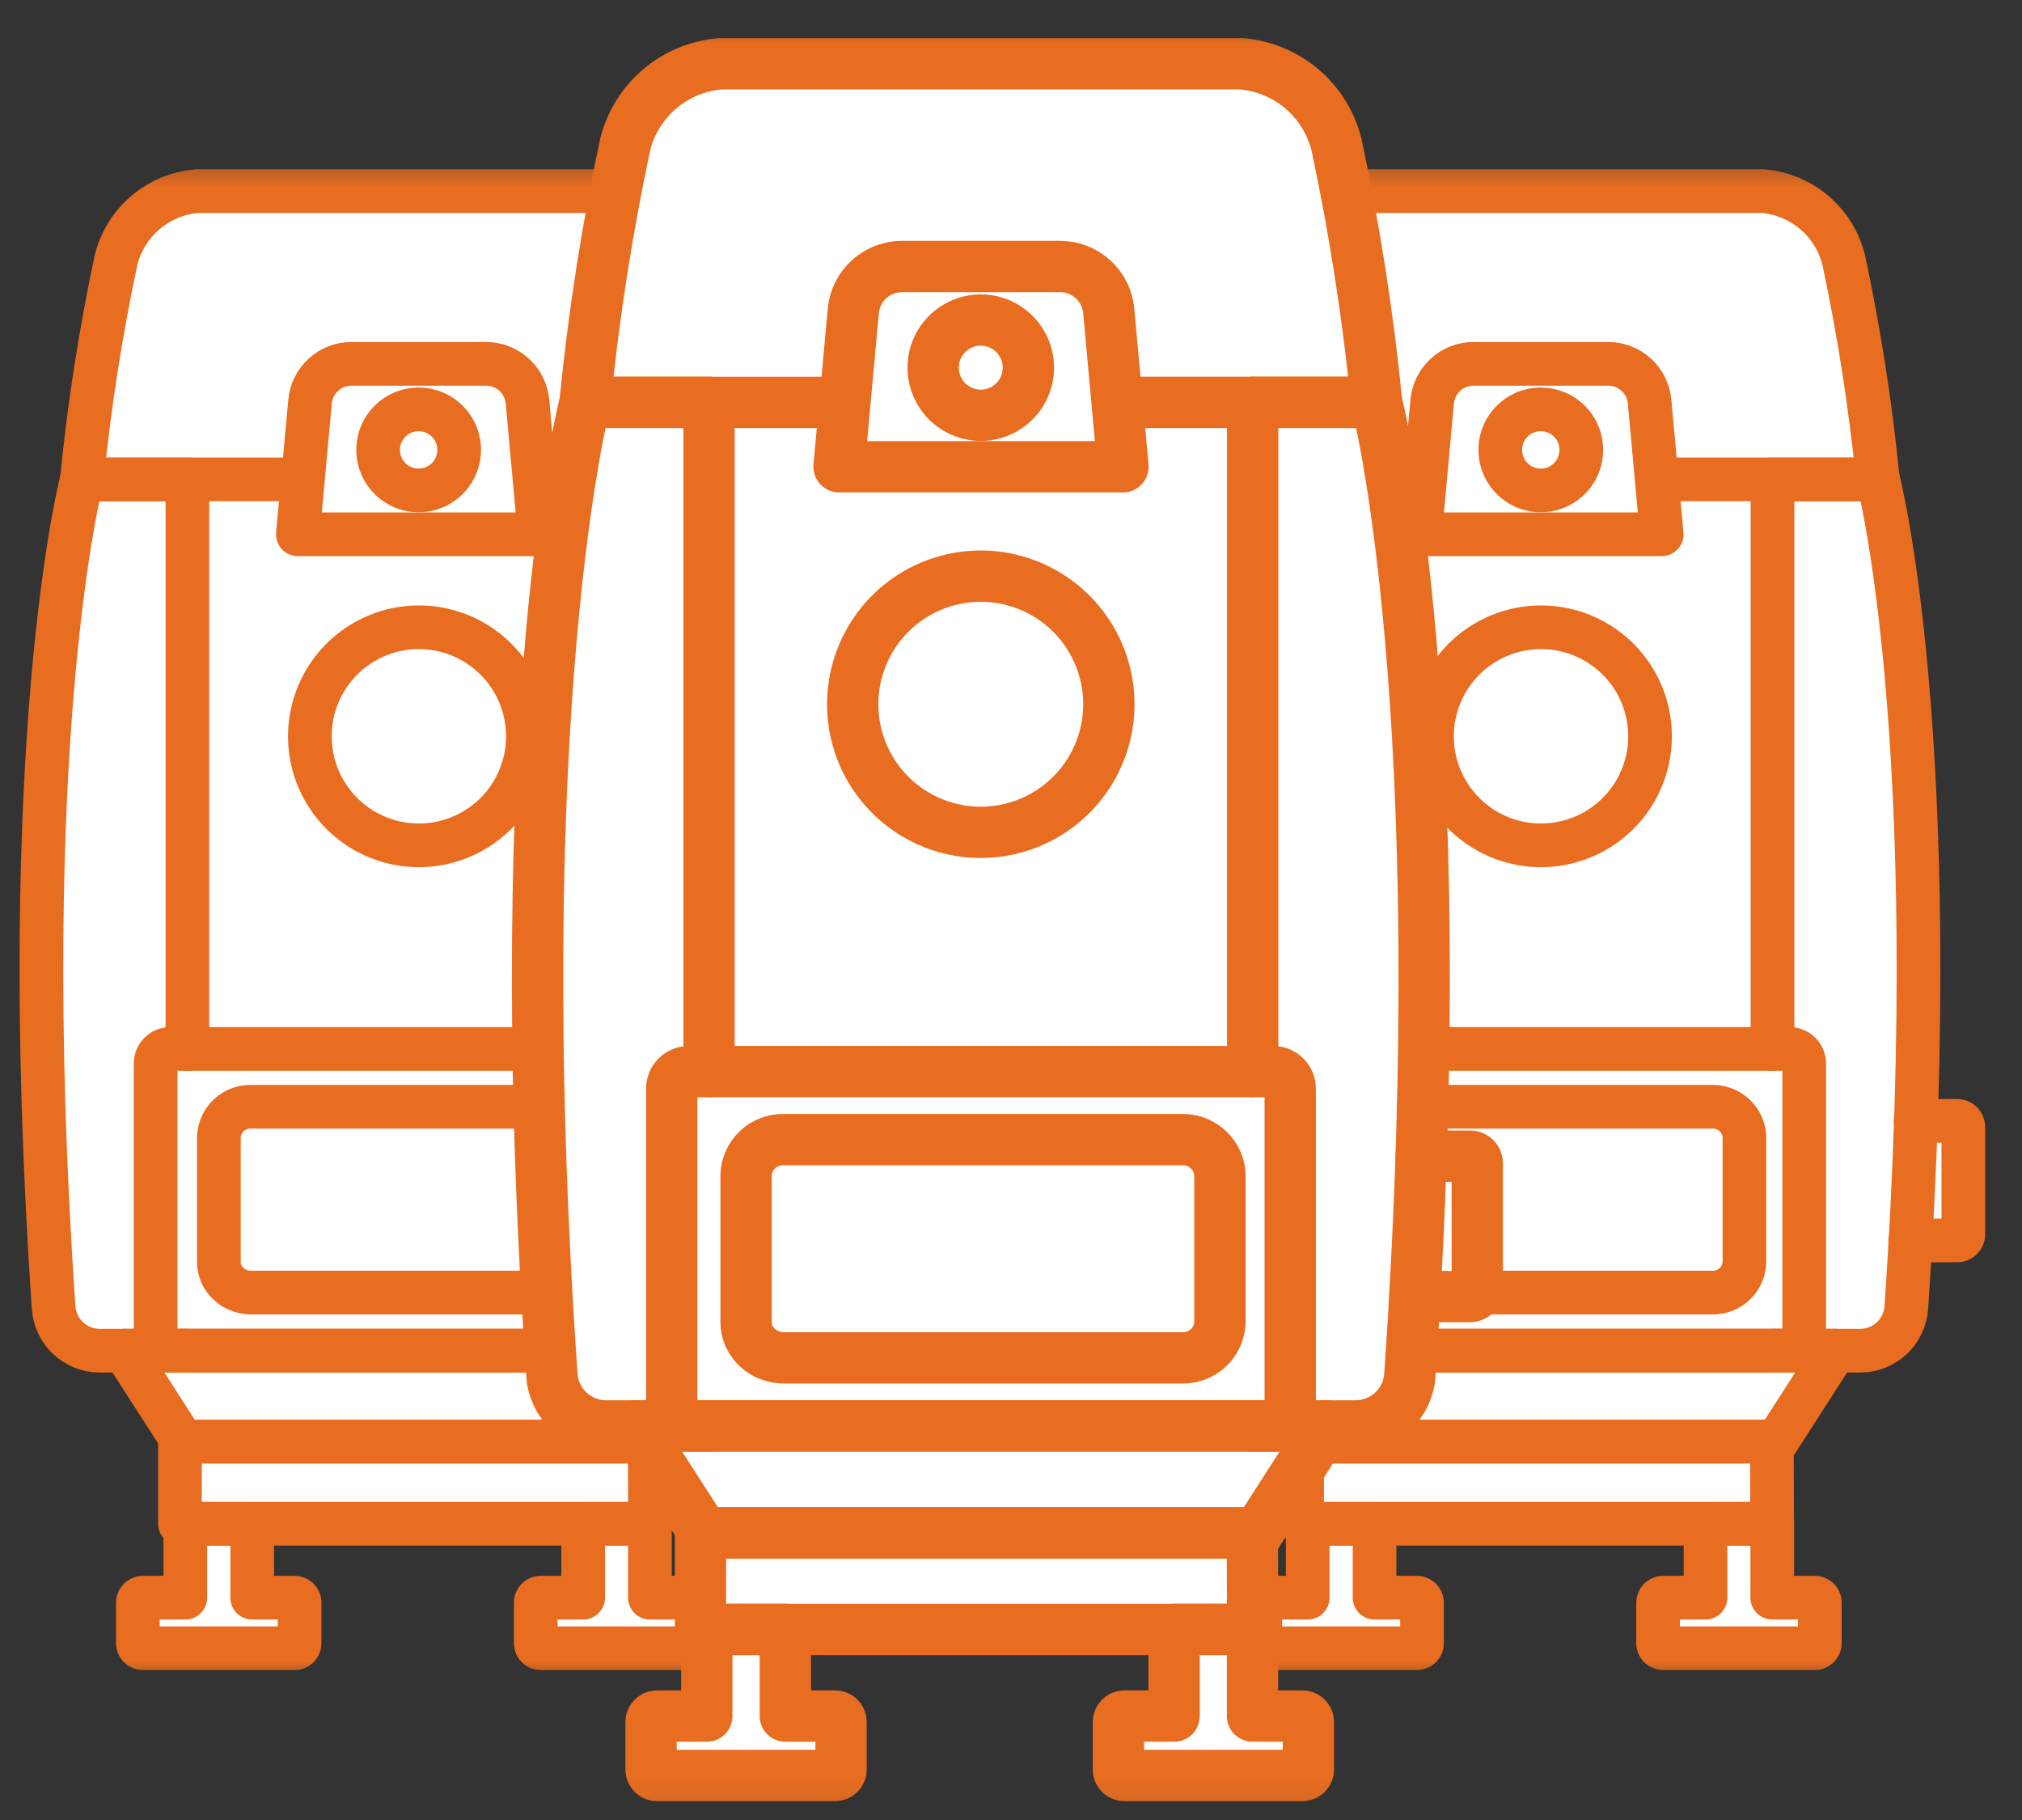 <svg width="70" height="63" viewBox="0 0 70 63" fill="none" xmlns="http://www.w3.org/2000/svg">
<rect x="0" y="0" width="70" height="63" fill="#333333" stroke="none"/>
<g clip-path="url(#clip0_344_413)">
<g clip-path="url(#clip1_344_413)">
<mask id="mask0_344_413" style="mask-type:luminance" maskUnits="userSpaceOnUse" x="27" y="5" width="54" height="54">
<path d="M80.593 5.381H27.688V58.286H80.593V5.381Z" fill="white"/>
</mask>
<g mask="url(#mask0_344_413)">
<path d="M45.057 6.518H47.325H60.173L62.44 6.895L63.574 8.785L65.464 19.744L66.219 28.436V38.261L67.731 39.017V42.796H66.597L65.841 45.063L65.086 46.575L63.196 47.33L61.307 50.731V54.888L62.44 55.266L62.818 56.778H57.528V55.644L58.661 54.888L59.039 53.755L58.661 52.999H47.703V54.888L48.836 55.644V57.156L43.546 56.778V55.644L45.057 54.888V50.731L43.923 47.33L42.034 46.575L40.9 44.685L40.145 26.546L41.278 17.099L43.168 8.407L45.057 6.518Z" fill="white"/>
<path d="M57.527 18.495H49.16L49.581 13.902C49.614 13.544 49.78 13.211 50.045 12.969C50.311 12.727 50.658 12.593 51.017 12.594H55.672C56.032 12.593 56.378 12.727 56.644 12.969C56.91 13.211 57.075 13.544 57.108 13.902L57.527 18.495Z" stroke="#E86D21" stroke-width="1.512" stroke-linecap="round" stroke-linejoin="round"/>
<path d="M53.348 21.713C54.094 21.713 54.824 21.934 55.445 22.349C56.066 22.763 56.55 23.353 56.836 24.043C57.121 24.732 57.196 25.491 57.051 26.223C56.905 26.956 56.546 27.628 56.018 28.156C55.49 28.684 54.818 29.044 54.085 29.189C53.353 29.335 52.594 29.26 51.904 28.974C51.215 28.689 50.625 28.205 50.21 27.584C49.796 26.964 49.574 26.234 49.574 25.487C49.574 24.486 49.972 23.526 50.679 22.819C51.387 22.111 52.347 21.713 53.348 21.713Z" stroke="#E86D21" stroke-width="1.512" stroke-linecap="round" stroke-linejoin="round"/>
<path d="M66.316 38.801H67.757C67.785 38.801 67.812 38.806 67.838 38.816C67.864 38.827 67.887 38.843 67.907 38.862C67.926 38.882 67.942 38.905 67.952 38.931C67.963 38.956 67.969 38.984 67.969 39.011V42.729C67.968 42.785 67.946 42.838 67.907 42.877C67.867 42.917 67.814 42.939 67.758 42.939H66.129" stroke="#E86D21" stroke-width="1.512" stroke-linecap="round" stroke-linejoin="round"/>
<path d="M57.553 16.592H65.01C64.757 14.036 64.361 11.497 63.825 8.985C63.662 8.346 63.304 7.774 62.8 7.349C62.295 6.923 61.671 6.667 61.013 6.615H45.68C45.023 6.667 44.398 6.923 43.894 7.349C43.389 7.774 43.031 8.346 42.869 8.985C42.332 11.497 41.936 14.037 41.684 16.592H49.14" stroke="#E86D21" stroke-width="1.512" stroke-linecap="round" stroke-linejoin="round"/>
<path d="M45.336 36.312V16.594H41.681C41.681 16.594 39.349 25.497 40.705 45.264C40.733 45.669 40.913 46.047 41.209 46.324C41.505 46.601 41.896 46.755 42.301 46.755H45.336" stroke="#E86D21" stroke-width="1.512" stroke-linecap="round" stroke-linejoin="round"/>
<path d="M61.363 36.312V16.594H65.017C65.017 16.594 67.349 25.496 65.995 45.263C65.967 45.668 65.787 46.047 65.49 46.324C65.194 46.601 64.803 46.755 64.398 46.755H61.363" stroke="#E86D21" stroke-width="1.512" stroke-linecap="round" stroke-linejoin="round"/>
<path d="M61.506 49.904H45.181L43.152 46.752H63.534L61.506 49.904Z" stroke="#E86D21" stroke-width="1.512" stroke-linecap="round" stroke-linejoin="round"/>
<path d="M61.958 36.31H44.738C44.46 36.31 44.234 36.536 44.234 36.814V46.25C44.234 46.528 44.46 46.753 44.738 46.753H61.958C62.236 46.753 62.461 46.528 62.461 46.25V36.814C62.461 36.536 62.236 36.31 61.958 36.31Z" stroke="#E86D21" stroke-width="1.512" stroke-linecap="round" stroke-linejoin="round"/>
<path d="M51.956 15.349C52 15.075 52.124 14.82 52.314 14.617C52.503 14.414 52.748 14.271 53.018 14.207C53.288 14.144 53.572 14.162 53.832 14.259C54.092 14.356 54.317 14.528 54.48 14.753C54.642 14.978 54.734 15.246 54.743 15.524C54.753 15.801 54.681 16.075 54.535 16.311C54.389 16.548 54.176 16.735 53.923 16.851C53.671 16.966 53.39 17.003 53.116 16.959C52.748 16.899 52.42 16.696 52.202 16.394C51.985 16.092 51.896 15.716 51.956 15.349Z" stroke="#E86D21" stroke-width="1.512" stroke-linecap="round" stroke-linejoin="round"/>
<path d="M60.39 39.362V43.693C60.381 43.981 60.258 44.253 60.048 44.45C59.839 44.646 59.559 44.752 59.272 44.743H47.545C47.414 44.743 47.284 44.722 47.16 44.679C47.016 44.631 46.884 44.554 46.772 44.452C46.659 44.35 46.569 44.226 46.508 44.088C46.453 43.963 46.425 43.828 46.426 43.692V39.362C46.43 39.219 46.463 39.079 46.521 38.949C46.58 38.819 46.663 38.702 46.767 38.605C46.871 38.507 46.993 38.431 47.126 38.381C47.26 38.33 47.401 38.307 47.544 38.311H59.271C59.537 38.304 59.796 38.394 60 38.565C60.205 38.735 60.34 38.974 60.381 39.236C60.387 39.278 60.39 39.32 60.39 39.362Z" stroke="#E86D21" stroke-width="1.512" stroke-linecap="round" stroke-linejoin="round"/>
<path d="M61.351 52.745H45.078V49.9H61.341L61.351 52.745Z" stroke="#E86D21" stroke-width="1.512" stroke-linecap="round" stroke-linejoin="round"/>
<path d="M62.823 55.304H61.354V52.75H59.044V55.304H57.575C57.553 55.304 57.53 55.308 57.509 55.317C57.488 55.326 57.469 55.339 57.453 55.355C57.437 55.371 57.424 55.39 57.415 55.411C57.407 55.432 57.402 55.455 57.402 55.478V56.88C57.402 56.903 57.407 56.925 57.415 56.946C57.424 56.967 57.437 56.986 57.453 57.002C57.469 57.019 57.488 57.032 57.509 57.04C57.53 57.049 57.553 57.054 57.575 57.054H62.827C62.873 57.053 62.917 57.035 62.949 57.002C62.982 56.97 63 56.926 63.001 56.88V55.478C63.001 55.454 62.996 55.432 62.987 55.41C62.978 55.389 62.965 55.37 62.948 55.353C62.932 55.337 62.912 55.324 62.891 55.316C62.869 55.307 62.846 55.303 62.823 55.304Z" stroke="#E86D21" stroke-width="1.512" stroke-linecap="round" stroke-linejoin="round"/>
<path d="M49.055 55.304H47.586V52.75H45.272V55.304H43.803C43.757 55.304 43.713 55.323 43.68 55.355C43.647 55.388 43.629 55.432 43.629 55.478V56.88C43.629 56.926 43.647 56.97 43.68 57.003C43.713 57.035 43.757 57.054 43.803 57.054H49.055C49.101 57.054 49.145 57.035 49.177 57.003C49.209 56.97 49.228 56.926 49.228 56.88V55.478C49.228 55.432 49.209 55.388 49.177 55.355C49.145 55.323 49.101 55.304 49.055 55.304Z" stroke="#E86D21" stroke-width="1.512" stroke-linecap="round" stroke-linejoin="round"/>
</g>
</g>
<g clip-path="url(#clip2_344_413)">
<mask id="mask1_344_413" style="mask-type:luminance" maskUnits="userSpaceOnUse" x="-12" y="5" width="54" height="54">
<path d="M41.737 5.381H-11.168V58.286H41.737V5.381Z" fill="white"/>
</mask>
<g mask="url(#mask1_344_413)">
<path d="M6.206 6.518H8.473H21.322L23.589 6.895L24.723 8.785L26.612 19.744L27.368 28.436V38.261L28.879 39.017V42.796H27.746L26.99 45.063L26.234 46.575L24.345 47.33L22.455 50.731V54.888L23.589 55.266L23.967 56.778H18.676V55.644L19.81 54.888L20.188 53.755L19.81 52.999H8.851V54.888L9.985 55.644V57.156L4.694 56.778V55.644L6.206 54.888V50.731L5.072 47.33L3.182 46.575L2.049 44.685L1.293 26.546L2.427 17.099L4.316 8.407L6.206 6.518Z" fill="white"/>
<path d="M18.679 18.495H10.312L10.734 13.902C10.767 13.544 10.932 13.211 11.198 12.969C11.463 12.727 11.81 12.593 12.169 12.594H16.824C17.184 12.593 17.53 12.727 17.796 12.969C18.062 13.211 18.228 13.544 18.261 13.902L18.679 18.495Z" stroke="#E86D21" stroke-width="1.512" stroke-linecap="round" stroke-linejoin="round"/>
<path d="M14.5 21.713C15.247 21.713 15.977 21.934 16.597 22.349C17.218 22.763 17.702 23.353 17.988 24.043C18.274 24.732 18.349 25.491 18.203 26.223C18.057 26.956 17.698 27.628 17.17 28.156C16.642 28.684 15.97 29.044 15.238 29.189C14.505 29.335 13.746 29.26 13.057 28.974C12.367 28.689 11.778 28.205 11.363 27.584C10.948 26.964 10.727 26.234 10.727 25.487C10.727 24.486 11.124 23.526 11.832 22.819C12.54 22.111 13.499 21.713 14.5 21.713Z" stroke="#E86D21" stroke-width="1.512" stroke-linecap="round" stroke-linejoin="round"/>
<path d="M27.468 38.801H28.909C28.937 38.801 28.965 38.806 28.99 38.816C29.016 38.827 29.039 38.843 29.059 38.862C29.079 38.882 29.094 38.905 29.105 38.931C29.115 38.956 29.121 38.984 29.121 39.011V42.729C29.121 42.785 29.098 42.838 29.059 42.877C29.019 42.917 28.966 42.939 28.91 42.939H27.281" stroke="#E86D21" stroke-width="1.512" stroke-linecap="round" stroke-linejoin="round"/>
<path d="M18.705 16.592H26.163C25.91 14.036 25.514 11.497 24.977 8.985C24.815 8.346 24.456 7.774 23.952 7.349C23.448 6.923 22.823 6.667 22.166 6.615H6.833C6.175 6.667 5.55 6.923 5.046 7.349C4.542 7.774 4.183 8.346 4.021 8.985C3.484 11.497 3.089 14.037 2.836 16.592H10.293" stroke="#E86D21" stroke-width="1.512" stroke-linecap="round" stroke-linejoin="round"/>
<path d="M6.488 36.312V16.594H2.834C2.834 16.594 0.501 25.497 1.857 45.264C1.885 45.669 2.065 46.047 2.362 46.324C2.658 46.601 3.048 46.755 3.454 46.755H6.488" stroke="#E86D21" stroke-width="1.512" stroke-linecap="round" stroke-linejoin="round"/>
<path d="M22.516 36.312V16.594H26.169C26.169 16.594 28.501 25.496 27.147 45.263C27.119 45.668 26.939 46.047 26.643 46.324C26.346 46.601 25.956 46.755 25.55 46.755H22.516" stroke="#E86D21" stroke-width="1.512" stroke-linecap="round" stroke-linejoin="round"/>
<path d="M22.658 49.904H6.333L4.305 46.752H24.686L22.658 49.904Z" stroke="#E86D21" stroke-width="1.512" stroke-linecap="round" stroke-linejoin="round"/>
<path d="M23.11 36.31H5.89C5.612 36.31 5.387 36.536 5.387 36.814V46.25C5.387 46.528 5.612 46.753 5.89 46.753H23.11C23.388 46.753 23.613 46.528 23.613 46.25V36.814C23.613 36.536 23.388 36.31 23.11 36.31Z" stroke="#E86D21" stroke-width="1.512" stroke-linecap="round" stroke-linejoin="round"/>
<path d="M13.108 15.349C13.152 15.075 13.277 14.82 13.466 14.617C13.655 14.414 13.9 14.271 14.171 14.207C14.441 14.144 14.724 14.162 14.984 14.259C15.244 14.356 15.47 14.528 15.632 14.753C15.794 14.978 15.886 15.246 15.896 15.524C15.905 15.801 15.833 16.075 15.687 16.311C15.541 16.548 15.328 16.735 15.075 16.851C14.823 16.966 14.542 17.003 14.268 16.959C13.901 16.899 13.572 16.696 13.355 16.394C13.137 16.092 13.049 15.716 13.108 15.349Z" stroke="#E86D21" stroke-width="1.512" stroke-linecap="round" stroke-linejoin="round"/>
<path d="M21.542 39.362V43.693C21.533 43.981 21.41 44.253 21.201 44.45C20.991 44.646 20.712 44.752 20.424 44.743H8.697C8.566 44.743 8.436 44.722 8.313 44.679C8.169 44.631 8.036 44.554 7.924 44.452C7.811 44.35 7.722 44.226 7.66 44.088C7.606 43.963 7.578 43.828 7.578 43.692V39.362C7.583 39.219 7.615 39.079 7.674 38.949C7.732 38.819 7.816 38.702 7.919 38.605C8.023 38.507 8.145 38.431 8.279 38.381C8.412 38.33 8.554 38.307 8.696 38.311H20.424C20.689 38.304 20.948 38.394 21.153 38.565C21.357 38.735 21.492 38.974 21.533 39.236C21.54 39.278 21.543 39.32 21.542 39.362Z" stroke="#E86D21" stroke-width="1.512" stroke-linecap="round" stroke-linejoin="round"/>
<path d="M22.503 52.745H6.23V49.9H22.493L22.503 52.745Z" stroke="#E86D21" stroke-width="1.512" stroke-linecap="round" stroke-linejoin="round"/>
<path d="M23.968 55.304H22.499V52.75H20.189V55.304H18.72C18.697 55.304 18.675 55.308 18.654 55.317C18.633 55.326 18.613 55.339 18.597 55.355C18.581 55.371 18.569 55.39 18.56 55.411C18.551 55.432 18.547 55.455 18.547 55.478V56.88C18.547 56.903 18.551 56.925 18.56 56.946C18.569 56.967 18.581 56.986 18.597 57.002C18.613 57.019 18.633 57.032 18.654 57.04C18.675 57.049 18.697 57.054 18.72 57.054H23.971C24.017 57.053 24.061 57.035 24.094 57.002C24.127 56.97 24.145 56.926 24.145 56.88V55.478C24.145 55.454 24.14 55.432 24.131 55.41C24.123 55.389 24.109 55.37 24.093 55.353C24.076 55.337 24.057 55.324 24.035 55.316C24.014 55.307 23.991 55.303 23.968 55.304Z" stroke="#E86D21" stroke-width="1.512" stroke-linecap="round" stroke-linejoin="round"/>
<path d="M10.199 55.304H8.731V52.75H6.416V55.304H4.947C4.901 55.304 4.857 55.323 4.825 55.355C4.792 55.388 4.774 55.432 4.773 55.478V56.88C4.774 56.926 4.792 56.97 4.825 57.003C4.857 57.035 4.901 57.054 4.947 57.054H10.199C10.245 57.054 10.289 57.035 10.322 57.003C10.354 56.97 10.372 56.926 10.372 56.88V55.478C10.372 55.432 10.354 55.388 10.322 55.355C10.289 55.323 10.245 55.304 10.199 55.304Z" stroke="#E86D21" stroke-width="1.512" stroke-linecap="round" stroke-linejoin="round"/>
</g>
</g>
<g clip-path="url(#clip3_344_413)">
<mask id="mask2_344_413" style="mask-type:luminance" maskUnits="userSpaceOnUse" x="3" y="0" width="63" height="63">
<path d="M65.941 0.76H3.789V62.912H65.941V0.76Z" fill="white"/>
</mask>
<g mask="url(#mask2_344_413)">
<path d="M24.221 2.09H26.884H41.978L44.642 2.534L45.974 4.753L48.193 17.628L49.081 27.838V39.381L50.857 40.269V44.708H49.525L48.637 47.372L47.749 49.148L45.53 50.036L43.31 54.031V58.914L44.642 59.358L45.086 61.134H38.871V59.802L40.202 58.914L40.646 57.583L40.202 56.695H27.328V58.914L28.66 59.802V61.578L22.445 61.134V59.802L24.221 58.914V54.031L22.889 50.036L20.669 49.148L19.337 46.928L18.449 25.619L19.781 14.52L22.001 4.31L24.221 2.09Z" fill="white"/>
<path d="M38.876 16.157H29.047L29.541 10.761C29.58 10.341 29.775 9.95 30.087 9.666C30.399 9.382 30.806 9.224 31.228 9.225H36.697C37.119 9.224 37.526 9.381 37.839 9.666C38.151 9.95 38.345 10.341 38.384 10.761L38.876 16.157Z" stroke="#E86D21" stroke-width="1.776" stroke-linecap="round" stroke-linejoin="round"/>
<path d="M33.953 19.943C34.83 19.943 35.687 20.203 36.416 20.69C37.146 21.177 37.714 21.87 38.05 22.68C38.386 23.49 38.474 24.382 38.303 25.242C38.132 26.102 37.709 26.892 37.089 27.512C36.469 28.133 35.679 28.555 34.819 28.726C33.959 28.898 33.067 28.81 32.257 28.474C31.447 28.139 30.754 27.57 30.267 26.841C29.78 26.112 29.52 25.254 29.52 24.377C29.52 23.201 29.987 22.074 30.818 21.242C31.649 20.411 32.777 19.944 33.953 19.943Z" stroke="#E86D21" stroke-width="1.776" stroke-linecap="round" stroke-linejoin="round"/>
<path d="M49.2 40.02H50.893C50.926 40.019 50.958 40.026 50.988 40.038C51.018 40.05 51.046 40.069 51.069 40.092C51.092 40.115 51.11 40.142 51.123 40.172C51.135 40.202 51.142 40.234 51.142 40.267V44.634C51.141 44.7 51.115 44.762 51.069 44.809C51.022 44.855 50.959 44.881 50.894 44.881H48.98" stroke="#E86D21" stroke-width="1.776" stroke-linecap="round" stroke-linejoin="round"/>
<path d="M38.897 13.927H47.658C47.36 10.925 46.895 7.942 46.265 4.991C46.074 4.24 45.653 3.568 45.06 3.068C44.468 2.569 43.734 2.268 42.962 2.207H24.949C24.177 2.268 23.443 2.569 22.85 3.068C22.258 3.568 21.837 4.24 21.646 4.991C21.016 7.942 20.551 10.925 20.254 13.928H29.014" stroke="#E86D21" stroke-width="1.776" stroke-linecap="round" stroke-linejoin="round"/>
<path d="M24.547 37.09V13.926H20.254C20.254 13.926 17.514 24.385 19.107 47.607C19.14 48.082 19.351 48.527 19.7 48.852C20.048 49.177 20.506 49.358 20.982 49.359H24.547" stroke="#E86D21" stroke-width="1.776" stroke-linecap="round" stroke-linejoin="round"/>
<path d="M43.367 37.09V13.926H47.659C47.659 13.926 50.398 24.384 48.808 47.606C48.776 48.081 48.564 48.527 48.216 48.852C47.867 49.177 47.409 49.358 46.932 49.359H43.367" stroke="#E86D21" stroke-width="1.776" stroke-linecap="round" stroke-linejoin="round"/>
<path d="M43.546 53.058H24.367L21.984 49.355H45.928L43.546 53.058Z" stroke="#E86D21" stroke-width="1.776" stroke-linecap="round" stroke-linejoin="round"/>
<path d="M44.075 37.094H23.845C23.519 37.094 23.254 37.358 23.254 37.685V48.77C23.254 49.097 23.519 49.362 23.845 49.362H44.075C44.401 49.362 44.666 49.097 44.666 48.77V37.685C44.666 37.358 44.401 37.094 44.075 37.094Z" stroke="#E86D21" stroke-width="1.776" stroke-linecap="round" stroke-linejoin="round"/>
<path d="M32.326 12.463C32.378 12.141 32.524 11.842 32.747 11.604C32.969 11.365 33.257 11.197 33.574 11.122C33.892 11.047 34.224 11.068 34.53 11.182C34.836 11.296 35.1 11.498 35.291 11.763C35.482 12.028 35.59 12.343 35.601 12.669C35.612 12.995 35.527 13.317 35.356 13.594C35.184 13.871 34.934 14.092 34.637 14.227C34.341 14.363 34.011 14.407 33.689 14.354C33.257 14.284 32.871 14.045 32.616 13.691C32.36 13.336 32.256 12.895 32.326 12.463Z" stroke="#E86D21" stroke-width="1.776" stroke-linecap="round" stroke-linejoin="round"/>
<path d="M42.233 40.682V45.771C42.222 46.108 42.078 46.428 41.831 46.659C41.585 46.89 41.257 47.014 40.92 47.004H27.143C26.989 47.004 26.836 46.979 26.691 46.928C26.522 46.872 26.366 46.782 26.234 46.662C26.102 46.543 25.997 46.397 25.924 46.234C25.86 46.088 25.828 45.929 25.828 45.77V40.682C25.833 40.515 25.871 40.35 25.94 40.198C26.009 40.045 26.107 39.908 26.229 39.793C26.351 39.678 26.494 39.589 26.651 39.53C26.808 39.471 26.974 39.443 27.141 39.448H40.919C41.231 39.44 41.535 39.546 41.775 39.746C42.015 39.946 42.174 40.226 42.222 40.535C42.23 40.584 42.233 40.633 42.233 40.682Z" stroke="#E86D21" stroke-width="1.776" stroke-linecap="round" stroke-linejoin="round"/>
<path d="M43.367 56.404H24.25V53.062H43.355L43.367 56.404Z" stroke="#E86D21" stroke-width="1.776" stroke-linecap="round" stroke-linejoin="round"/>
<path d="M45.087 59.402H43.361V56.402H40.647V59.402H38.922C38.895 59.402 38.869 59.408 38.844 59.418C38.819 59.428 38.797 59.444 38.778 59.462C38.759 59.481 38.744 59.504 38.734 59.529C38.724 59.553 38.719 59.58 38.719 59.607V61.254C38.719 61.281 38.724 61.307 38.734 61.332C38.744 61.357 38.759 61.379 38.778 61.398C38.797 61.417 38.819 61.432 38.844 61.442C38.869 61.453 38.895 61.458 38.922 61.458H45.091C45.145 61.458 45.197 61.436 45.235 61.398C45.273 61.359 45.295 61.308 45.295 61.254V59.607C45.295 59.579 45.29 59.553 45.279 59.528C45.269 59.502 45.253 59.48 45.234 59.461C45.215 59.442 45.192 59.427 45.166 59.417C45.141 59.407 45.114 59.402 45.087 59.402Z" stroke="#E86D21" stroke-width="1.776" stroke-linecap="round" stroke-linejoin="round"/>
<path d="M28.913 59.403H27.188V56.402H24.469V59.403H22.743C22.689 59.403 22.637 59.425 22.599 59.463C22.561 59.501 22.539 59.553 22.539 59.607V61.255C22.539 61.309 22.561 61.36 22.599 61.398C22.637 61.437 22.689 61.458 22.743 61.458H28.913C28.967 61.458 29.019 61.437 29.057 61.398C29.095 61.36 29.116 61.309 29.116 61.255V59.607C29.116 59.553 29.095 59.501 29.057 59.463C29.019 59.425 28.967 59.403 28.913 59.403Z" stroke="#E86D21" stroke-width="1.776" stroke-linecap="round" stroke-linejoin="round"/>
</g>
</g>
</g>
<defs>
<clipPath id="clip0_344_413">
<rect width="69.999" height="62.045" fill="white" transform="translate(0 0.479)"/>
</clipPath>
<clipPath id="clip1_344_413">
<rect width="30.988" height="52.906" fill="white" transform="translate(39.016 5.383)"/>
</clipPath>
<clipPath id="clip2_344_413">
<rect width="30.988" height="52.906" fill="white" transform="translate(0.164 5.383)"/>
</clipPath>
<clipPath id="clip3_344_413">
<rect width="36.403" height="62.152" fill="white" transform="translate(17.109 0.756)"/>
</clipPath>
</defs>
</svg>
